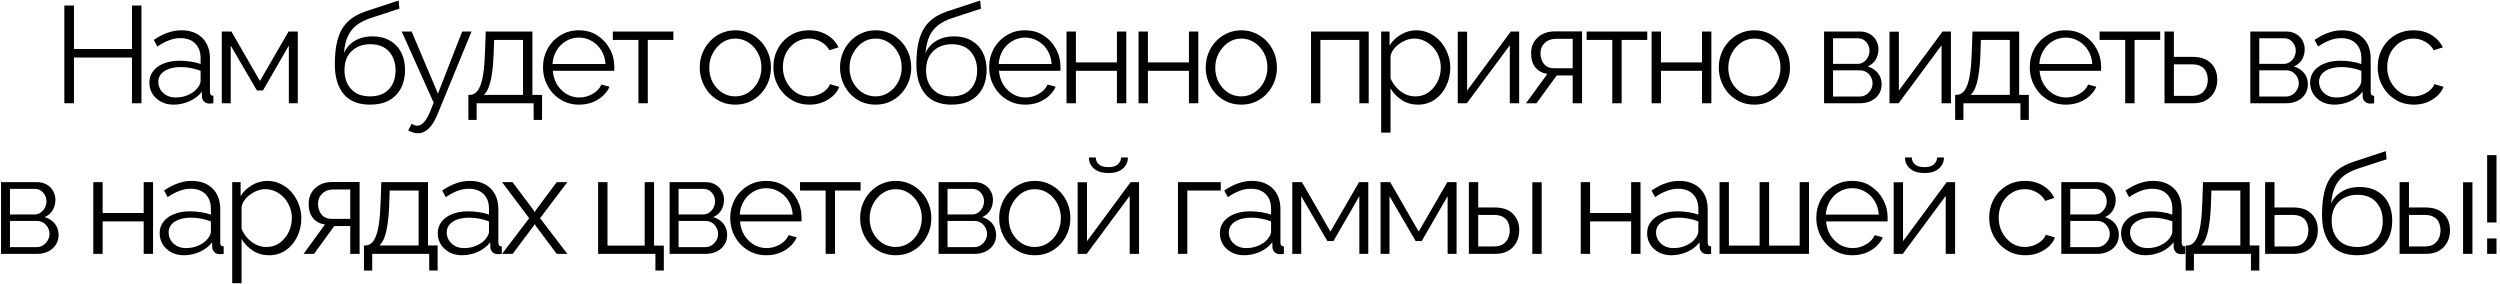 <?xml version="1.0" encoding="UTF-8"?> <svg xmlns="http://www.w3.org/2000/svg" width="581" height="66" viewBox="0 0 581 66" fill="none"> <path d="M32.875 1.28V24H30.667V13.376H17.195V24H14.955V1.28H17.195V11.392H30.667V1.28H32.875ZM34.712 19.2C34.712 18.155 35.01 17.259 35.608 16.512C36.205 15.744 37.026 15.158 38.072 14.752C39.138 14.326 40.365 14.112 41.752 14.112C42.562 14.112 43.405 14.176 44.28 14.304C45.154 14.432 45.933 14.624 46.616 14.88V13.472C46.616 12.064 46.2 10.944 45.368 10.112C44.536 9.28 43.384 8.864 41.912 8.864C41.016 8.864 40.13 9.035 39.256 9.376C38.402 9.696 37.506 10.176 36.568 10.816L35.736 9.28C36.824 8.534 37.89 7.979 38.936 7.616C39.981 7.232 41.048 7.04 42.136 7.04C44.184 7.04 45.805 7.627 47 8.8C48.194 9.974 48.792 11.595 48.792 13.664V21.376C48.792 21.675 48.856 21.899 48.984 22.048C49.112 22.176 49.314 22.251 49.592 22.272V24C49.357 24.022 49.154 24.043 48.984 24.064C48.813 24.086 48.685 24.086 48.6 24.064C48.066 24.043 47.661 23.872 47.384 23.552C47.106 23.232 46.957 22.891 46.936 22.528L46.904 21.312C46.157 22.272 45.186 23.019 43.992 23.552C42.797 24.064 41.581 24.32 40.344 24.32C39.277 24.32 38.306 24.096 37.432 23.648C36.578 23.179 35.906 22.56 35.416 21.792C34.946 21.003 34.712 20.139 34.712 19.2ZM45.88 20.48C46.114 20.182 46.296 19.894 46.424 19.616C46.552 19.339 46.616 19.094 46.616 18.88V16.448C45.89 16.171 45.133 15.958 44.344 15.808C43.576 15.659 42.797 15.584 42.008 15.584C40.45 15.584 39.192 15.894 38.232 16.512C37.272 17.131 36.792 17.974 36.792 19.04C36.792 19.659 36.952 20.246 37.272 20.8C37.592 21.334 38.061 21.782 38.68 22.144C39.298 22.486 40.024 22.656 40.856 22.656C41.901 22.656 42.872 22.454 43.768 22.048C44.685 21.643 45.389 21.12 45.88 20.48ZM51.541 24V7.328H53.781L60.405 18.816L67.061 7.328H69.205V24H67.125V10.592L61.109 21.024H59.701L53.621 10.592V24H51.541ZM85.975 24.32C83.287 24.32 81.249 23.499 79.863 21.856C78.498 20.192 77.815 17.899 77.815 14.976C77.815 12.907 77.986 11.158 78.327 9.728C78.668 8.299 79.169 7.126 79.831 6.208C80.492 5.27 81.303 4.502 82.263 3.904C83.244 3.307 84.364 2.816 85.623 2.432L92.631 0.128L92.823 2.016L86.071 4.224C84.791 4.651 83.724 5.195 82.871 5.856C82.017 6.518 81.346 7.36 80.855 8.384C80.385 9.387 80.076 10.699 79.927 12.32C80.481 11.083 81.335 10.134 82.487 9.472C83.639 8.79 84.972 8.448 86.487 8.448C88.108 8.448 89.484 8.779 90.615 9.44C91.767 10.102 92.641 11.019 93.239 12.192C93.836 13.366 94.135 14.72 94.135 16.256C94.135 17.878 93.815 19.296 93.175 20.512C92.556 21.707 91.639 22.646 90.423 23.328C89.228 23.99 87.746 24.32 85.975 24.32ZM85.975 22.4C87.874 22.4 89.335 21.856 90.359 20.768C91.404 19.659 91.927 18.187 91.927 16.352C91.927 14.56 91.415 13.099 90.391 11.968C89.388 10.838 87.916 10.272 85.975 10.272C84.865 10.272 83.863 10.507 82.967 10.976C82.071 11.446 81.356 12.128 80.823 13.024C80.311 13.92 80.055 15.03 80.055 16.352C80.055 17.504 80.279 18.539 80.727 19.456C81.196 20.374 81.868 21.099 82.743 21.632C83.618 22.144 84.695 22.4 85.975 22.4ZM97.106 30.976C96.743 30.976 96.37 30.912 95.986 30.784C95.623 30.678 95.25 30.518 94.866 30.304L95.666 28.768C95.9 28.896 96.114 29.003 96.306 29.088C96.519 29.174 96.743 29.216 96.978 29.216C97.532 29.216 98.055 28.939 98.546 28.384C99.037 27.83 99.506 27.019 99.954 25.952L100.786 23.872L93.362 7.328H95.666L101.778 21.76L107.41 7.328H109.586L101.65 26.624C101.223 27.627 100.775 28.448 100.306 29.088C99.837 29.728 99.335 30.198 98.802 30.496C98.269 30.816 97.703 30.976 97.106 30.976ZM108.85 27.872V22.048H109.138C109.628 22.048 110.076 21.899 110.482 21.6C110.887 21.302 111.25 20.779 111.57 20.032C111.89 19.286 112.146 18.262 112.338 16.96C112.53 15.638 112.658 13.974 112.722 11.968L112.882 7.328H123.73V22.048H125.97V27.872H124.018V24H110.77V27.872H108.85ZM112.434 22.048H121.554V9.28H114.834L114.738 12.16C114.674 14.144 114.535 15.808 114.322 17.152C114.13 18.475 113.874 19.531 113.554 20.32C113.255 21.088 112.882 21.664 112.434 22.048ZM134.548 24.32C133.353 24.32 132.244 24.096 131.22 23.648C130.196 23.179 129.311 22.55 128.564 21.76C127.817 20.95 127.231 20.022 126.804 18.976C126.399 17.931 126.196 16.811 126.196 15.616C126.196 14.059 126.548 12.63 127.252 11.328C127.977 10.027 128.969 8.992 130.228 8.224C131.487 7.435 132.916 7.04 134.516 7.04C136.159 7.04 137.588 7.435 138.804 8.224C140.041 9.014 141.012 10.059 141.716 11.36C142.42 12.64 142.772 14.048 142.772 15.584C142.772 15.755 142.772 15.926 142.772 16.096C142.772 16.246 142.761 16.363 142.74 16.448H128.468C128.575 17.643 128.905 18.71 129.46 19.648C130.036 20.566 130.772 21.302 131.668 21.856C132.585 22.39 133.577 22.656 134.644 22.656C135.732 22.656 136.756 22.379 137.716 21.824C138.697 21.27 139.38 20.544 139.764 19.648L141.652 20.16C141.311 20.95 140.788 21.664 140.084 22.304C139.38 22.944 138.548 23.446 137.588 23.808C136.649 24.15 135.636 24.32 134.548 24.32ZM128.404 14.88H140.724C140.639 13.664 140.308 12.598 139.732 11.68C139.177 10.763 138.441 10.048 137.524 9.536C136.628 9.003 135.636 8.736 134.548 8.736C133.46 8.736 132.468 9.003 131.572 9.536C130.676 10.048 129.94 10.774 129.364 11.712C128.809 12.63 128.489 13.686 128.404 14.88ZM148.369 24V9.28H142.417V7.328H156.497V9.28H150.545V24H148.369ZM170.88 24.32C169.685 24.32 168.576 24.096 167.552 23.648C166.549 23.179 165.674 22.55 164.928 21.76C164.202 20.95 163.637 20.032 163.232 19.008C162.826 17.963 162.624 16.864 162.624 15.712C162.624 14.518 162.826 13.408 163.232 12.384C163.637 11.339 164.213 10.422 164.96 9.632C165.706 8.822 166.581 8.192 167.584 7.744C168.608 7.275 169.717 7.04 170.912 7.04C172.106 7.04 173.205 7.275 174.208 7.744C175.21 8.192 176.085 8.822 176.832 9.632C177.578 10.422 178.154 11.339 178.56 12.384C178.965 13.408 179.168 14.518 179.168 15.712C179.168 16.864 178.965 17.963 178.56 19.008C178.154 20.032 177.578 20.95 176.832 21.76C176.106 22.55 175.232 23.179 174.208 23.648C173.205 24.096 172.096 24.32 170.88 24.32ZM164.832 15.744C164.832 16.982 165.098 18.112 165.632 19.136C166.186 20.139 166.922 20.939 167.84 21.536C168.757 22.112 169.77 22.4 170.88 22.4C171.989 22.4 173.002 22.102 173.92 21.504C174.837 20.907 175.573 20.096 176.128 19.072C176.682 18.027 176.96 16.896 176.96 15.68C176.96 14.443 176.682 13.312 176.128 12.288C175.573 11.264 174.837 10.454 173.92 9.856C173.002 9.259 171.989 8.96 170.88 8.96C169.77 8.96 168.757 9.27 167.84 9.888C166.944 10.507 166.218 11.328 165.664 12.352C165.109 13.355 164.832 14.486 164.832 15.744ZM188.119 24.32C186.903 24.32 185.783 24.096 184.759 23.648C183.756 23.179 182.871 22.539 182.103 21.728C181.356 20.918 180.77 19.99 180.343 18.944C179.938 17.899 179.735 16.79 179.735 15.616C179.735 14.038 180.087 12.598 180.791 11.296C181.495 9.995 182.476 8.96 183.735 8.192C184.994 7.424 186.444 7.04 188.087 7.04C189.644 7.04 191.02 7.403 192.215 8.128C193.41 8.832 194.295 9.792 194.871 11.008L192.759 11.68C192.29 10.827 191.628 10.166 190.775 9.696C189.943 9.206 189.015 8.96 187.991 8.96C186.882 8.96 185.868 9.248 184.951 9.824C184.034 10.4 183.298 11.19 182.743 12.192C182.21 13.195 181.943 14.336 181.943 15.616C181.943 16.875 182.22 18.016 182.775 19.04C183.33 20.064 184.066 20.886 184.983 21.504C185.9 22.102 186.914 22.4 188.023 22.4C188.748 22.4 189.442 22.272 190.103 22.016C190.786 21.76 191.372 21.419 191.863 20.992C192.375 20.544 192.716 20.064 192.887 19.552L195.031 20.192C194.732 20.982 194.231 21.696 193.527 22.336C192.844 22.955 192.034 23.446 191.095 23.808C190.178 24.15 189.186 24.32 188.119 24.32ZM203.477 24.32C202.282 24.32 201.173 24.096 200.149 23.648C199.146 23.179 198.272 22.55 197.525 21.76C196.8 20.95 196.234 20.032 195.829 19.008C195.424 17.963 195.221 16.864 195.221 15.712C195.221 14.518 195.424 13.408 195.829 12.384C196.234 11.339 196.81 10.422 197.557 9.632C198.304 8.822 199.178 8.192 200.181 7.744C201.205 7.275 202.314 7.04 203.509 7.04C204.704 7.04 205.802 7.275 206.805 7.744C207.808 8.192 208.682 8.822 209.429 9.632C210.176 10.422 210.752 11.339 211.157 12.384C211.562 13.408 211.765 14.518 211.765 15.712C211.765 16.864 211.562 17.963 211.157 19.008C210.752 20.032 210.176 20.95 209.429 21.76C208.704 22.55 207.829 23.179 206.805 23.648C205.802 24.096 204.693 24.32 203.477 24.32ZM197.429 15.744C197.429 16.982 197.696 18.112 198.229 19.136C198.784 20.139 199.52 20.939 200.437 21.536C201.354 22.112 202.368 22.4 203.477 22.4C204.586 22.4 205.6 22.102 206.517 21.504C207.434 20.907 208.17 20.096 208.725 19.072C209.28 18.027 209.557 16.896 209.557 15.68C209.557 14.443 209.28 13.312 208.725 12.288C208.17 11.264 207.434 10.454 206.517 9.856C205.6 9.259 204.586 8.96 203.477 8.96C202.368 8.96 201.354 9.27 200.437 9.888C199.541 10.507 198.816 11.328 198.261 12.352C197.706 13.355 197.429 14.486 197.429 15.744ZM221.132 24.32C218.444 24.32 216.407 23.499 215.02 21.856C213.655 20.192 212.972 17.899 212.972 14.976C212.972 12.907 213.143 11.158 213.484 9.728C213.826 8.299 214.327 7.126 214.988 6.208C215.65 5.27 216.46 4.502 217.42 3.904C218.402 3.307 219.522 2.816 220.78 2.432L227.788 0.128L227.98 2.016L221.228 4.224C219.948 4.651 218.882 5.195 218.028 5.856C217.175 6.518 216.503 7.36 216.012 8.384C215.543 9.387 215.234 10.699 215.084 12.32C215.639 11.083 216.492 10.134 217.644 9.472C218.796 8.79 220.13 8.448 221.644 8.448C223.266 8.448 224.642 8.779 225.772 9.44C226.924 10.102 227.799 11.019 228.396 12.192C228.994 13.366 229.292 14.72 229.292 16.256C229.292 17.878 228.972 19.296 228.332 20.512C227.714 21.707 226.796 22.646 225.58 23.328C224.386 23.99 222.903 24.32 221.132 24.32ZM221.132 22.4C223.031 22.4 224.492 21.856 225.516 20.768C226.562 19.659 227.084 18.187 227.084 16.352C227.084 14.56 226.572 13.099 225.548 11.968C224.546 10.838 223.074 10.272 221.132 10.272C220.023 10.272 219.02 10.507 218.124 10.976C217.228 11.446 216.514 12.128 215.98 13.024C215.468 13.92 215.212 15.03 215.212 16.352C215.212 17.504 215.436 18.539 215.884 19.456C216.354 20.374 217.026 21.099 217.9 21.632C218.775 22.144 219.852 22.4 221.132 22.4ZM238.233 24.32C237.038 24.32 235.929 24.096 234.905 23.648C233.881 23.179 232.996 22.55 232.249 21.76C231.502 20.95 230.916 20.022 230.489 18.976C230.084 17.931 229.881 16.811 229.881 15.616C229.881 14.059 230.233 12.63 230.937 11.328C231.662 10.027 232.654 8.992 233.913 8.224C235.172 7.435 236.601 7.04 238.201 7.04C239.844 7.04 241.273 7.435 242.489 8.224C243.726 9.014 244.697 10.059 245.401 11.36C246.105 12.64 246.457 14.048 246.457 15.584C246.457 15.755 246.457 15.926 246.457 16.096C246.457 16.246 246.446 16.363 246.425 16.448H232.153C232.26 17.643 232.59 18.71 233.145 19.648C233.721 20.566 234.457 21.302 235.353 21.856C236.27 22.39 237.262 22.656 238.329 22.656C239.417 22.656 240.441 22.379 241.401 21.824C242.382 21.27 243.065 20.544 243.449 19.648L245.337 20.16C244.996 20.95 244.473 21.664 243.769 22.304C243.065 22.944 242.233 23.446 241.273 23.808C240.334 24.15 239.321 24.32 238.233 24.32ZM232.089 14.88H244.409C244.324 13.664 243.993 12.598 243.417 11.68C242.862 10.763 242.126 10.048 241.209 9.536C240.313 9.003 239.321 8.736 238.233 8.736C237.145 8.736 236.153 9.003 235.257 9.536C234.361 10.048 233.625 10.774 233.049 11.712C232.494 12.63 232.174 13.686 232.089 14.88ZM247.862 24V7.328H250.038V14.496H259.574V7.328H261.75V24H259.574V16.448H250.038V24H247.862ZM264.599 24V7.328H266.775V14.496H276.311V7.328H278.487V24H276.311V16.448H266.775V24H264.599ZM288.471 24.32C287.276 24.32 286.167 24.096 285.143 23.648C284.14 23.179 283.266 22.55 282.519 21.76C281.794 20.95 281.228 20.032 280.823 19.008C280.418 17.963 280.215 16.864 280.215 15.712C280.215 14.518 280.418 13.408 280.823 12.384C281.228 11.339 281.804 10.422 282.551 9.632C283.298 8.822 284.172 8.192 285.175 7.744C286.199 7.275 287.308 7.04 288.503 7.04C289.698 7.04 290.796 7.275 291.799 7.744C292.802 8.192 293.676 8.822 294.423 9.632C295.17 10.422 295.746 11.339 296.151 12.384C296.556 13.408 296.759 14.518 296.759 15.712C296.759 16.864 296.556 17.963 296.151 19.008C295.746 20.032 295.17 20.95 294.423 21.76C293.698 22.55 292.823 23.179 291.799 23.648C290.796 24.096 289.687 24.32 288.471 24.32ZM282.423 15.744C282.423 16.982 282.69 18.112 283.223 19.136C283.778 20.139 284.514 20.939 285.431 21.536C286.348 22.112 287.362 22.4 288.471 22.4C289.58 22.4 290.594 22.102 291.511 21.504C292.428 20.907 293.164 20.096 293.719 19.072C294.274 18.027 294.551 16.896 294.551 15.68C294.551 14.443 294.274 13.312 293.719 12.288C293.164 11.264 292.428 10.454 291.511 9.856C290.594 9.259 289.58 8.96 288.471 8.96C287.362 8.96 286.348 9.27 285.431 9.888C284.535 10.507 283.81 11.328 283.255 12.352C282.7 13.355 282.423 14.486 282.423 15.744ZM304.682 24V7.328H318.09V24H315.914V9.28H306.858V24H304.682ZM329.494 24.32C328.107 24.32 326.859 23.958 325.75 23.232C324.662 22.507 323.798 21.611 323.158 20.544V30.816H320.982V7.328H322.934V10.56C323.595 9.515 324.481 8.672 325.59 8.032C326.699 7.371 327.883 7.04 329.142 7.04C330.294 7.04 331.35 7.286 332.31 7.776C333.27 8.246 334.102 8.886 334.806 9.696C335.51 10.507 336.054 11.435 336.438 12.48C336.843 13.504 337.046 14.571 337.046 15.68C337.046 17.238 336.726 18.678 336.086 20C335.467 21.302 334.593 22.347 333.462 23.136C332.331 23.926 331.009 24.32 329.494 24.32ZM328.886 22.4C329.803 22.4 330.625 22.219 331.35 21.856C332.075 21.472 332.694 20.96 333.206 20.32C333.739 19.68 334.145 18.966 334.422 18.176C334.699 17.366 334.838 16.534 334.838 15.68C334.838 14.784 334.678 13.931 334.358 13.12C334.059 12.31 333.622 11.595 333.046 10.976C332.47 10.358 331.809 9.867 331.062 9.504C330.315 9.142 329.505 8.96 328.63 8.96C328.075 8.96 327.499 9.067 326.902 9.28C326.305 9.494 325.729 9.803 325.174 10.208C324.641 10.592 324.193 11.03 323.83 11.52C323.467 12.011 323.243 12.534 323.158 13.088V18.208C323.499 18.998 323.958 19.712 324.534 20.352C325.11 20.971 325.771 21.472 326.518 21.856C327.286 22.219 328.075 22.4 328.886 22.4ZM338.78 24V7.36H340.956V21.056L351.1 7.328H353.052V24H350.876V10.528L340.892 24H338.78ZM354.644 24L359.604 17.184C358.473 17.014 357.556 16.523 356.852 15.712C356.169 14.88 355.828 13.75 355.828 12.32C355.828 11.36 356.052 10.507 356.5 9.76C356.948 9.014 357.577 8.416 358.388 7.968C359.22 7.52 360.191 7.296 361.3 7.296H367.668V24H365.492V17.536H361.78L357.076 24H354.644ZM361.268 15.872H365.492V9.024H361.652C360.543 9.024 359.657 9.344 358.996 9.984C358.335 10.603 358.004 11.392 358.004 12.352C358.004 13.334 358.271 14.166 358.804 14.848C359.359 15.531 360.18 15.872 361.268 15.872ZM374.694 24V9.28H368.742V7.328H382.822V9.28H376.87V24H374.694ZM383.832 24V7.328H386.008V14.496H395.544V7.328H397.72V24H395.544V16.448H386.008V24H383.832ZM407.705 24.32C406.51 24.32 405.401 24.096 404.377 23.648C403.374 23.179 402.499 22.55 401.753 21.76C401.027 20.95 400.462 20.032 400.057 19.008C399.651 17.963 399.449 16.864 399.449 15.712C399.449 14.518 399.651 13.408 400.057 12.384C400.462 11.339 401.038 10.422 401.785 9.632C402.531 8.822 403.406 8.192 404.409 7.744C405.433 7.275 406.542 7.04 407.737 7.04C408.931 7.04 410.03 7.275 411.033 7.744C412.035 8.192 412.91 8.822 413.657 9.632C414.403 10.422 414.979 11.339 415.385 12.384C415.79 13.408 415.993 14.518 415.993 15.712C415.993 16.864 415.79 17.963 415.385 19.008C414.979 20.032 414.403 20.95 413.657 21.76C412.931 22.55 412.057 23.179 411.033 23.648C410.03 24.096 408.921 24.32 407.705 24.32ZM401.657 15.744C401.657 16.982 401.923 18.112 402.457 19.136C403.011 20.139 403.747 20.939 404.665 21.536C405.582 22.112 406.595 22.4 407.705 22.4C408.814 22.4 409.827 22.102 410.745 21.504C411.662 20.907 412.398 20.096 412.953 19.072C413.507 18.027 413.785 16.896 413.785 15.68C413.785 14.443 413.507 13.312 412.953 12.288C412.398 11.264 411.662 10.454 410.745 9.856C409.827 9.259 408.814 8.96 407.705 8.96C406.595 8.96 405.582 9.27 404.665 9.888C403.769 10.507 403.043 11.328 402.489 12.352C401.934 13.355 401.657 14.486 401.657 15.744ZM423.916 24V7.328H432.236C433.175 7.328 433.964 7.531 434.604 7.936C435.244 8.32 435.724 8.822 436.044 9.44C436.385 10.059 436.556 10.72 436.556 11.424C436.556 12.32 436.343 13.131 435.916 13.856C435.489 14.56 434.871 15.094 434.06 15.456C435.02 15.734 435.799 16.235 436.396 16.96C436.993 17.686 437.292 18.56 437.292 19.584C437.292 20.48 437.068 21.259 436.62 21.92C436.193 22.582 435.596 23.094 434.828 23.456C434.081 23.819 433.217 24 432.236 24H423.916ZM425.996 22.432H432.172C432.727 22.432 433.228 22.294 433.676 22.016C434.145 21.718 434.508 21.334 434.764 20.864C435.041 20.395 435.18 19.904 435.18 19.392C435.18 18.838 435.052 18.336 434.796 17.888C434.54 17.419 434.199 17.046 433.772 16.768C433.345 16.491 432.855 16.352 432.3 16.352H425.996V22.432ZM425.996 14.848H431.66C432.215 14.848 432.705 14.699 433.132 14.4C433.559 14.102 433.889 13.718 434.124 13.248C434.359 12.779 434.476 12.288 434.476 11.776C434.476 11.008 434.22 10.336 433.708 9.76C433.217 9.184 432.577 8.896 431.788 8.896H425.996V14.848ZM439.121 24V7.36H441.297V21.056L451.441 7.328H453.393V24H451.217V10.528L441.233 24H439.121ZM454.377 27.872V22.048H454.665C455.156 22.048 455.604 21.899 456.009 21.6C456.414 21.302 456.777 20.779 457.097 20.032C457.417 19.286 457.673 18.262 457.865 16.96C458.057 15.638 458.185 13.974 458.249 11.968L458.409 7.328H469.257V22.048H471.497V27.872H469.545V24H456.297V27.872H454.377ZM457.961 22.048H467.081V9.28H460.361L460.265 12.16C460.201 14.144 460.062 15.808 459.849 17.152C459.657 18.475 459.401 19.531 459.081 20.32C458.782 21.088 458.409 21.664 457.961 22.048ZM480.076 24.32C478.881 24.32 477.772 24.096 476.748 23.648C475.724 23.179 474.838 22.55 474.092 21.76C473.345 20.95 472.758 20.022 472.332 18.976C471.926 17.931 471.724 16.811 471.724 15.616C471.724 14.059 472.076 12.63 472.78 11.328C473.505 10.027 474.497 8.992 475.756 8.224C477.014 7.435 478.444 7.04 480.044 7.04C481.686 7.04 483.116 7.435 484.332 8.224C485.569 9.014 486.54 10.059 487.244 11.36C487.948 12.64 488.3 14.048 488.3 15.584C488.3 15.755 488.3 15.926 488.3 16.096C488.3 16.246 488.289 16.363 488.268 16.448H473.996C474.102 17.643 474.433 18.71 474.988 19.648C475.564 20.566 476.3 21.302 477.196 21.856C478.113 22.39 479.105 22.656 480.172 22.656C481.26 22.656 482.284 22.379 483.244 21.824C484.225 21.27 484.908 20.544 485.292 19.648L487.18 20.16C486.838 20.95 486.316 21.664 485.612 22.304C484.908 22.944 484.076 23.446 483.116 23.808C482.177 24.15 481.164 24.32 480.076 24.32ZM473.932 14.88H486.252C486.166 13.664 485.836 12.598 485.26 11.68C484.705 10.763 483.969 10.048 483.052 9.536C482.156 9.003 481.164 8.736 480.076 8.736C478.988 8.736 477.996 9.003 477.1 9.536C476.204 10.048 475.468 10.774 474.892 11.712C474.337 12.63 474.017 13.686 473.932 14.88ZM493.897 24V9.28H487.945V7.328H502.025V9.28H496.073V24H493.897ZM503.035 24V7.328H505.211V13.216H509.531C511.43 13.216 512.859 13.707 513.819 14.688C514.8 15.648 515.291 16.918 515.291 18.496C515.291 19.52 515.078 20.448 514.651 21.28C514.224 22.112 513.595 22.774 512.763 23.264C511.952 23.755 510.928 24 509.691 24H503.035ZM505.211 22.272H509.403C510.278 22.272 510.982 22.102 511.515 21.76C512.048 21.398 512.443 20.939 512.699 20.384C512.955 19.808 513.083 19.19 513.083 18.528C513.083 17.888 512.966 17.302 512.731 16.768C512.518 16.214 512.134 15.776 511.579 15.456C511.046 15.115 510.299 14.944 509.339 14.944H505.211V22.272ZM522.976 24V7.328H531.296C532.235 7.328 533.024 7.531 533.664 7.936C534.304 8.32 534.784 8.822 535.104 9.44C535.445 10.059 535.616 10.72 535.616 11.424C535.616 12.32 535.403 13.131 534.976 13.856C534.549 14.56 533.931 15.094 533.12 15.456C534.08 15.734 534.859 16.235 535.456 16.96C536.053 17.686 536.352 18.56 536.352 19.584C536.352 20.48 536.128 21.259 535.68 21.92C535.253 22.582 534.656 23.094 533.888 23.456C533.141 23.819 532.277 24 531.296 24H522.976ZM525.056 22.432H531.232C531.787 22.432 532.288 22.294 532.736 22.016C533.205 21.718 533.568 21.334 533.824 20.864C534.101 20.395 534.24 19.904 534.24 19.392C534.24 18.838 534.112 18.336 533.856 17.888C533.6 17.419 533.259 17.046 532.832 16.768C532.405 16.491 531.915 16.352 531.36 16.352H525.056V22.432ZM525.056 14.848H530.72C531.275 14.848 531.765 14.699 532.192 14.4C532.619 14.102 532.949 13.718 533.184 13.248C533.419 12.779 533.536 12.288 533.536 11.776C533.536 11.008 533.28 10.336 532.768 9.76C532.277 9.184 531.637 8.896 530.848 8.896H525.056V14.848ZM536.869 19.2C536.869 18.155 537.168 17.259 537.765 16.512C538.362 15.744 539.184 15.158 540.229 14.752C541.296 14.326 542.522 14.112 543.909 14.112C544.72 14.112 545.562 14.176 546.437 14.304C547.312 14.432 548.09 14.624 548.773 14.88V13.472C548.773 12.064 548.357 10.944 547.525 10.112C546.693 9.28 545.541 8.864 544.069 8.864C543.173 8.864 542.288 9.035 541.413 9.376C540.56 9.696 539.664 10.176 538.725 10.816L537.893 9.28C538.981 8.534 540.048 7.979 541.093 7.616C542.138 7.232 543.205 7.04 544.293 7.04C546.341 7.04 547.962 7.627 549.157 8.8C550.352 9.974 550.949 11.595 550.949 13.664V21.376C550.949 21.675 551.013 21.899 551.141 22.048C551.269 22.176 551.472 22.251 551.749 22.272V24C551.514 24.022 551.312 24.043 551.141 24.064C550.97 24.086 550.842 24.086 550.757 24.064C550.224 24.043 549.818 23.872 549.541 23.552C549.264 23.232 549.114 22.891 549.093 22.528L549.061 21.312C548.314 22.272 547.344 23.019 546.149 23.552C544.954 24.064 543.738 24.32 542.501 24.32C541.434 24.32 540.464 24.096 539.589 23.648C538.736 23.179 538.064 22.56 537.573 21.792C537.104 21.003 536.869 20.139 536.869 19.2ZM548.037 20.48C548.272 20.182 548.453 19.894 548.581 19.616C548.709 19.339 548.773 19.094 548.773 18.88V16.448C548.048 16.171 547.29 15.958 546.501 15.808C545.733 15.659 544.954 15.584 544.165 15.584C542.608 15.584 541.349 15.894 540.389 16.512C539.429 17.131 538.949 17.974 538.949 19.04C538.949 19.659 539.109 20.246 539.429 20.8C539.749 21.334 540.218 21.782 540.837 22.144C541.456 22.486 542.181 22.656 543.013 22.656C544.058 22.656 545.029 22.454 545.925 22.048C546.842 21.643 547.546 21.12 548.037 20.48ZM560.963 24.32C559.747 24.32 558.627 24.096 557.603 23.648C556.6 23.179 555.715 22.539 554.947 21.728C554.2 20.918 553.613 19.99 553.187 18.944C552.781 17.899 552.579 16.79 552.579 15.616C552.579 14.038 552.931 12.598 553.635 11.296C554.339 9.995 555.32 8.96 556.579 8.192C557.837 7.424 559.288 7.04 560.931 7.04C562.488 7.04 563.864 7.403 565.059 8.128C566.253 8.832 567.139 9.792 567.715 11.008L565.603 11.68C565.133 10.827 564.472 10.166 563.619 9.696C562.787 9.206 561.859 8.96 560.835 8.96C559.725 8.96 558.712 9.248 557.795 9.824C556.877 10.4 556.141 11.19 555.587 12.192C555.053 13.195 554.787 14.336 554.787 15.616C554.787 16.875 555.064 18.016 555.619 19.04C556.173 20.064 556.909 20.886 557.827 21.504C558.744 22.102 559.757 22.4 560.867 22.4C561.592 22.4 562.285 22.272 562.947 22.016C563.629 21.76 564.216 21.419 564.707 20.992C565.219 20.544 565.56 20.064 565.731 19.552L567.875 20.192C567.576 20.982 567.075 21.696 566.371 22.336C565.688 22.955 564.877 23.446 563.939 23.808C563.021 24.15 562.029 24.32 560.963 24.32ZM0.239 59V42.328H8.559C9.497 42.328 10.287 42.531 10.927 42.936C11.567 43.32 12.047 43.822 12.367 44.44C12.708 45.059 12.879 45.72 12.879 46.424C12.879 47.32 12.665 48.131 12.239 48.856C11.812 49.56 11.193 50.094 10.383 50.456C11.343 50.734 12.121 51.235 12.719 51.96C13.316 52.686 13.615 53.56 13.615 54.584C13.615 55.48 13.391 56.259 12.943 56.92C12.516 57.582 11.919 58.094 11.151 58.456C10.404 58.819 9.54 59 8.559 59H0.239ZM2.319 57.432H8.495C9.049 57.432 9.551 57.294 9.999 57.016C10.468 56.718 10.831 56.334 11.087 55.864C11.364 55.395 11.503 54.904 11.503 54.392C11.503 53.838 11.375 53.336 11.119 52.888C10.863 52.419 10.521 52.046 10.095 51.768C9.668 51.491 9.177 51.352 8.623 51.352H2.319V57.432ZM2.319 49.848H7.983C8.537 49.848 9.028 49.699 9.455 49.4C9.881 49.102 10.212 48.718 10.447 48.248C10.681 47.779 10.799 47.288 10.799 46.776C10.799 46.008 10.543 45.336 10.031 44.76C9.54 44.184 8.9 43.896 8.111 43.896H2.319V49.848ZM21.68 59V42.328H23.856V49.496H33.392V42.328H35.568V59H33.392V51.448H23.856V59H21.68ZM37.104 54.2C37.104 53.155 37.403 52.259 38 51.512C38.597 50.744 39.419 50.158 40.464 49.752C41.531 49.326 42.758 49.112 44.144 49.112C44.955 49.112 45.797 49.176 46.672 49.304C47.547 49.432 48.325 49.624 49.008 49.88V48.472C49.008 47.064 48.592 45.944 47.76 45.112C46.928 44.28 45.776 43.864 44.304 43.864C43.408 43.864 42.523 44.035 41.648 44.376C40.795 44.696 39.899 45.176 38.96 45.816L38.128 44.28C39.216 43.534 40.283 42.979 41.328 42.616C42.373 42.232 43.44 42.04 44.528 42.04C46.576 42.04 48.197 42.627 49.392 43.8C50.587 44.974 51.184 46.595 51.184 48.664V56.376C51.184 56.675 51.248 56.899 51.376 57.048C51.504 57.176 51.707 57.251 51.984 57.272V59C51.749 59.022 51.547 59.043 51.376 59.064C51.206 59.086 51.078 59.086 50.992 59.064C50.459 59.043 50.053 58.872 49.776 58.552C49.499 58.232 49.349 57.891 49.328 57.528L49.296 56.312C48.55 57.272 47.579 58.019 46.384 58.552C45.19 59.064 43.974 59.32 42.736 59.32C41.669 59.32 40.699 59.096 39.824 58.648C38.971 58.179 38.299 57.56 37.808 56.792C37.339 56.003 37.104 55.139 37.104 54.2ZM48.272 55.48C48.507 55.182 48.688 54.894 48.816 54.616C48.944 54.339 49.008 54.094 49.008 53.88V51.448C48.283 51.171 47.526 50.958 46.736 50.808C45.968 50.659 45.19 50.584 44.4 50.584C42.843 50.584 41.584 50.894 40.624 51.512C39.664 52.131 39.184 52.974 39.184 54.04C39.184 54.659 39.344 55.246 39.664 55.8C39.984 56.334 40.453 56.782 41.072 57.144C41.691 57.486 42.416 57.656 43.248 57.656C44.294 57.656 45.264 57.454 46.16 57.048C47.078 56.643 47.782 56.12 48.272 55.48ZM62.478 59.32C61.091 59.32 59.843 58.958 58.734 58.232C57.646 57.507 56.782 56.611 56.142 55.544V65.816H53.966V42.328H55.918V45.56C56.579 44.515 57.464 43.672 58.574 43.032C59.683 42.371 60.867 42.04 62.126 42.04C63.278 42.04 64.334 42.286 65.294 42.776C66.254 43.246 67.086 43.886 67.79 44.696C68.494 45.507 69.038 46.435 69.422 47.48C69.827 48.504 70.03 49.571 70.03 50.68C70.03 52.238 69.71 53.678 69.07 55C68.451 56.302 67.576 57.347 66.446 58.136C65.315 58.926 63.992 59.32 62.478 59.32ZM61.87 57.4C62.787 57.4 63.608 57.219 64.334 56.856C65.059 56.472 65.678 55.96 66.19 55.32C66.723 54.68 67.128 53.966 67.406 53.176C67.683 52.366 67.822 51.534 67.822 50.68C67.822 49.784 67.662 48.931 67.342 48.12C67.043 47.31 66.606 46.595 66.03 45.976C65.454 45.358 64.792 44.867 64.046 44.504C63.299 44.142 62.488 43.96 61.614 43.96C61.059 43.96 60.483 44.067 59.886 44.28C59.288 44.494 58.712 44.803 58.158 45.208C57.624 45.592 57.176 46.03 56.814 46.52C56.451 47.011 56.227 47.534 56.142 48.088V53.208C56.483 53.998 56.942 54.712 57.518 55.352C58.094 55.971 58.755 56.472 59.502 56.856C60.27 57.219 61.059 57.4 61.87 57.4ZM70.548 59L75.508 52.184C74.377 52.014 73.46 51.523 72.756 50.712C72.073 49.88 71.732 48.75 71.732 47.32C71.732 46.36 71.956 45.507 72.404 44.76C72.852 44.014 73.481 43.416 74.292 42.968C75.124 42.52 76.094 42.296 77.204 42.296H83.572V59H81.396V52.536H77.684L72.98 59H70.548ZM77.172 50.872H81.396V44.024H77.556C76.446 44.024 75.561 44.344 74.9 44.984C74.238 45.603 73.908 46.392 73.908 47.352C73.908 48.334 74.174 49.166 74.708 49.848C75.262 50.531 76.084 50.872 77.172 50.872ZM84.582 62.872V57.048H84.87C85.361 57.048 85.809 56.899 86.214 56.6C86.62 56.302 86.982 55.779 87.302 55.032C87.622 54.286 87.878 53.262 88.07 51.96C88.262 50.638 88.39 48.974 88.454 46.968L88.614 42.328H99.462V57.048H101.702V62.872H99.75V59H86.502V62.872H84.582ZM88.166 57.048H97.286V44.28H90.566L90.47 47.16C90.406 49.144 90.267 50.808 90.054 52.152C89.862 53.475 89.606 54.531 89.286 55.32C88.987 56.088 88.614 56.664 88.166 57.048ZM101.737 54.2C101.737 53.155 102.035 52.259 102.633 51.512C103.23 50.744 104.051 50.158 105.097 49.752C106.163 49.326 107.39 49.112 108.777 49.112C109.587 49.112 110.43 49.176 111.305 49.304C112.179 49.432 112.958 49.624 113.641 49.88V48.472C113.641 47.064 113.225 45.944 112.393 45.112C111.561 44.28 110.409 43.864 108.937 43.864C108.041 43.864 107.155 44.035 106.281 44.376C105.427 44.696 104.531 45.176 103.593 45.816L102.761 44.28C103.849 43.534 104.915 42.979 105.961 42.616C107.006 42.232 108.073 42.04 109.161 42.04C111.209 42.04 112.83 42.627 114.025 43.8C115.219 44.974 115.817 46.595 115.817 48.664V56.376C115.817 56.675 115.881 56.899 116.009 57.048C116.137 57.176 116.339 57.251 116.617 57.272V59C116.382 59.022 116.179 59.043 116.009 59.064C115.838 59.086 115.71 59.086 115.625 59.064C115.091 59.043 114.686 58.872 114.409 58.552C114.131 58.232 113.982 57.891 113.961 57.528L113.929 56.312C113.182 57.272 112.211 58.019 111.017 58.552C109.822 59.064 108.606 59.32 107.369 59.32C106.302 59.32 105.331 59.096 104.457 58.648C103.603 58.179 102.931 57.56 102.441 56.792C101.971 56.003 101.737 55.139 101.737 54.2ZM112.905 55.48C113.139 55.182 113.321 54.894 113.449 54.616C113.577 54.339 113.641 54.094 113.641 53.88V51.448C112.915 51.171 112.158 50.958 111.369 50.808C110.601 50.659 109.822 50.584 109.033 50.584C107.475 50.584 106.217 50.894 105.257 51.512C104.297 52.131 103.817 52.974 103.817 54.04C103.817 54.659 103.977 55.246 104.297 55.8C104.617 56.334 105.086 56.782 105.705 57.144C106.323 57.486 107.049 57.656 107.881 57.656C108.926 57.656 109.897 57.454 110.793 57.048C111.71 56.643 112.414 56.12 112.905 55.48ZM119.11 42.328L124.006 48.856L124.262 49.336L124.518 48.856L129.382 42.328H131.846L125.51 50.712L131.846 59H129.382L124.518 52.504L124.262 52.056L124.006 52.504L119.142 59H116.678L122.982 50.712L116.678 42.328H119.11ZM152.319 62.872V59H139.007V42.328H141.183V57.08H149.823V42.328H151.999V57.08H154.271V62.872H152.319ZM155.619 59V42.328H163.939C164.877 42.328 165.667 42.531 166.307 42.936C166.947 43.32 167.427 43.822 167.747 44.44C168.088 45.059 168.259 45.72 168.259 46.424C168.259 47.32 168.045 48.131 167.619 48.856C167.192 49.56 166.573 50.094 165.763 50.456C166.723 50.734 167.501 51.235 168.099 51.96C168.696 52.686 168.995 53.56 168.995 54.584C168.995 55.48 168.771 56.259 168.323 56.92C167.896 57.582 167.299 58.094 166.531 58.456C165.784 58.819 164.92 59 163.939 59H155.619ZM157.699 57.432H163.875C164.429 57.432 164.931 57.294 165.379 57.016C165.848 56.718 166.211 56.334 166.467 55.864C166.744 55.395 166.883 54.904 166.883 54.392C166.883 53.838 166.755 53.336 166.499 52.888C166.243 52.419 165.901 52.046 165.475 51.768C165.048 51.491 164.557 51.352 164.003 51.352H157.699V57.432ZM157.699 49.848H163.363C163.917 49.848 164.408 49.699 164.835 49.4C165.261 49.102 165.592 48.718 165.827 48.248C166.061 47.779 166.179 47.288 166.179 46.776C166.179 46.008 165.923 45.336 165.411 44.76C164.92 44.184 164.28 43.896 163.491 43.896H157.699V49.848ZM178.056 59.32C176.861 59.32 175.752 59.096 174.728 58.648C173.704 58.179 172.818 57.55 172.072 56.76C171.325 55.95 170.738 55.022 170.312 53.976C169.906 52.931 169.704 51.811 169.704 50.616C169.704 49.059 170.056 47.63 170.76 46.328C171.485 45.027 172.477 43.992 173.736 43.224C174.994 42.435 176.424 42.04 178.024 42.04C179.666 42.04 181.096 42.435 182.312 43.224C183.549 44.014 184.52 45.059 185.224 46.36C185.928 47.64 186.28 49.048 186.28 50.584C186.28 50.755 186.28 50.926 186.28 51.096C186.28 51.246 186.269 51.363 186.248 51.448H171.976C172.082 52.643 172.413 53.71 172.968 54.648C173.544 55.566 174.28 56.302 175.176 56.856C176.093 57.39 177.085 57.656 178.152 57.656C179.24 57.656 180.264 57.379 181.224 56.824C182.205 56.27 182.888 55.544 183.272 54.648L185.16 55.16C184.818 55.95 184.296 56.664 183.592 57.304C182.888 57.944 182.056 58.446 181.096 58.808C180.157 59.15 179.144 59.32 178.056 59.32ZM171.912 49.88H184.232C184.146 48.664 183.816 47.598 183.24 46.68C182.685 45.763 181.949 45.048 181.032 44.536C180.136 44.003 179.144 43.736 178.056 43.736C176.968 43.736 175.976 44.003 175.08 44.536C174.184 45.048 173.448 45.774 172.872 46.712C172.317 47.63 171.997 48.686 171.912 49.88ZM191.877 59V44.28H185.925V42.328H200.005V44.28H194.053V59H191.877ZM208.151 59.32C206.956 59.32 205.847 59.096 204.823 58.648C203.82 58.179 202.946 57.55 202.199 56.76C201.474 55.95 200.908 55.032 200.503 54.008C200.098 52.963 199.895 51.864 199.895 50.712C199.895 49.518 200.098 48.408 200.503 47.384C200.908 46.339 201.484 45.422 202.231 44.632C202.978 43.822 203.852 43.192 204.855 42.744C205.879 42.275 206.988 42.04 208.183 42.04C209.378 42.04 210.476 42.275 211.479 42.744C212.482 43.192 213.356 43.822 214.103 44.632C214.85 45.422 215.426 46.339 215.831 47.384C216.236 48.408 216.439 49.518 216.439 50.712C216.439 51.864 216.236 52.963 215.831 54.008C215.426 55.032 214.85 55.95 214.103 56.76C213.378 57.55 212.503 58.179 211.479 58.648C210.476 59.096 209.367 59.32 208.151 59.32ZM202.103 50.744C202.103 51.982 202.37 53.112 202.903 54.136C203.458 55.139 204.194 55.939 205.111 56.536C206.028 57.112 207.042 57.4 208.151 57.4C209.26 57.4 210.274 57.102 211.191 56.504C212.108 55.907 212.844 55.096 213.399 54.072C213.954 53.027 214.231 51.896 214.231 50.68C214.231 49.443 213.954 48.312 213.399 47.288C212.844 46.264 212.108 45.454 211.191 44.856C210.274 44.259 209.26 43.96 208.151 43.96C207.042 43.96 206.028 44.27 205.111 44.888C204.215 45.507 203.49 46.328 202.935 47.352C202.38 48.355 202.103 49.486 202.103 50.744ZM218.126 59V42.328H226.446C227.385 42.328 228.174 42.531 228.814 42.936C229.454 43.32 229.934 43.822 230.254 44.44C230.595 45.059 230.766 45.72 230.766 46.424C230.766 47.32 230.553 48.131 230.126 48.856C229.699 49.56 229.081 50.094 228.27 50.456C229.23 50.734 230.009 51.235 230.606 51.96C231.203 52.686 231.502 53.56 231.502 54.584C231.502 55.48 231.278 56.259 230.83 56.92C230.403 57.582 229.806 58.094 229.038 58.456C228.291 58.819 227.427 59 226.446 59H218.126ZM220.206 57.432H226.382C226.937 57.432 227.438 57.294 227.886 57.016C228.355 56.718 228.718 56.334 228.974 55.864C229.251 55.395 229.39 54.904 229.39 54.392C229.39 53.838 229.262 53.336 229.006 52.888C228.75 52.419 228.409 52.046 227.982 51.768C227.555 51.491 227.065 51.352 226.51 51.352H220.206V57.432ZM220.206 49.848H225.87C226.425 49.848 226.915 49.699 227.342 49.4C227.769 49.102 228.099 48.718 228.334 48.248C228.569 47.779 228.686 47.288 228.686 46.776C228.686 46.008 228.43 45.336 227.918 44.76C227.427 44.184 226.787 43.896 225.998 43.896H220.206V49.848ZM240.467 59.32C239.272 59.32 238.163 59.096 237.139 58.648C236.136 58.179 235.262 57.55 234.515 56.76C233.79 55.95 233.224 55.032 232.819 54.008C232.414 52.963 232.211 51.864 232.211 50.712C232.211 49.518 232.414 48.408 232.819 47.384C233.224 46.339 233.8 45.422 234.547 44.632C235.294 43.822 236.168 43.192 237.171 42.744C238.195 42.275 239.304 42.04 240.499 42.04C241.694 42.04 242.792 42.275 243.795 42.744C244.798 43.192 245.672 43.822 246.419 44.632C247.166 45.422 247.742 46.339 248.147 47.384C248.552 48.408 248.755 49.518 248.755 50.712C248.755 51.864 248.552 52.963 248.147 54.008C247.742 55.032 247.166 55.95 246.419 56.76C245.694 57.55 244.819 58.179 243.795 58.648C242.792 59.096 241.683 59.32 240.467 59.32ZM234.419 50.744C234.419 51.982 234.686 53.112 235.219 54.136C235.774 55.139 236.51 55.939 237.427 56.536C238.344 57.112 239.358 57.4 240.467 57.4C241.576 57.4 242.59 57.102 243.507 56.504C244.424 55.907 245.16 55.096 245.715 54.072C246.27 53.027 246.547 51.896 246.547 50.68C246.547 49.443 246.27 48.312 245.715 47.288C245.16 46.264 244.424 45.454 243.507 44.856C242.59 44.259 241.576 43.96 240.467 43.96C239.358 43.96 238.344 44.27 237.427 44.888C236.531 45.507 235.806 46.328 235.251 47.352C234.696 48.355 234.419 49.486 234.419 50.744ZM250.442 59V42.36H252.618V56.056L262.762 42.328H264.714V59H262.538V45.528L252.554 59H250.442ZM257.61 40.216C256.16 40.216 255.04 39.875 254.25 39.192C253.461 38.51 253.066 37.646 253.066 36.6H254.666C254.666 37.24 254.901 37.774 255.37 38.2C255.861 38.627 256.608 38.84 257.61 38.84C258.592 38.84 259.306 38.638 259.754 38.232C260.224 37.827 260.49 37.283 260.554 36.6H262.122C262.122 37.646 261.728 38.51 260.938 39.192C260.149 39.875 259.04 40.216 257.61 40.216ZM273.759 59V42.328H283.711V44.28H275.935V59H273.759ZM283.495 54.2C283.495 53.155 283.794 52.259 284.391 51.512C284.989 50.744 285.81 50.158 286.855 49.752C287.922 49.326 289.149 49.112 290.535 49.112C291.346 49.112 292.189 49.176 293.063 49.304C293.938 49.432 294.717 49.624 295.399 49.88V48.472C295.399 47.064 294.983 45.944 294.151 45.112C293.319 44.28 292.167 43.864 290.695 43.864C289.799 43.864 288.914 44.035 288.039 44.376C287.186 44.696 286.29 45.176 285.351 45.816L284.519 44.28C285.607 43.534 286.674 42.979 287.719 42.616C288.765 42.232 289.831 42.04 290.919 42.04C292.967 42.04 294.589 42.627 295.783 43.8C296.978 44.974 297.575 46.595 297.575 48.664V56.376C297.575 56.675 297.639 56.899 297.767 57.048C297.895 57.176 298.098 57.251 298.375 57.272V59C298.141 59.022 297.938 59.043 297.767 59.064C297.597 59.086 297.469 59.086 297.383 59.064C296.85 59.043 296.445 58.872 296.167 58.552C295.89 58.232 295.741 57.891 295.719 57.528L295.687 56.312C294.941 57.272 293.97 58.019 292.775 58.552C291.581 59.064 290.365 59.32 289.127 59.32C288.061 59.32 287.09 59.096 286.215 58.648C285.362 58.179 284.69 57.56 284.199 56.792C283.73 56.003 283.495 55.139 283.495 54.2ZM294.663 55.48C294.898 55.182 295.079 54.894 295.207 54.616C295.335 54.339 295.399 54.094 295.399 53.88V51.448C294.674 51.171 293.917 50.958 293.127 50.808C292.359 50.659 291.581 50.584 290.791 50.584C289.234 50.584 287.975 50.894 287.015 51.512C286.055 52.131 285.575 52.974 285.575 54.04C285.575 54.659 285.735 55.246 286.055 55.8C286.375 56.334 286.845 56.782 287.463 57.144C288.082 57.486 288.807 57.656 289.639 57.656C290.685 57.656 291.655 57.454 292.551 57.048C293.469 56.643 294.173 56.12 294.663 55.48ZM300.325 59V42.328H302.565L309.189 53.816L315.845 42.328H317.989V59H315.909V45.592L309.893 56.024H308.485L302.405 45.592V59H300.325ZM320.842 59V42.328H323.082L329.706 53.816L336.362 42.328H338.506V59H336.426V45.592L330.41 56.024H329.002L322.922 45.592V59H320.842ZM341.36 59V42.328H343.536V48.216H347.312C349.211 48.216 350.64 48.707 351.6 49.688C352.581 50.648 353.072 51.918 353.072 53.496C353.072 54.52 352.859 55.448 352.432 56.28C352.005 57.112 351.376 57.774 350.544 58.264C349.733 58.755 348.709 59 347.472 59H341.36ZM343.536 57.272H347.184C348.059 57.272 348.763 57.102 349.296 56.76C349.829 56.398 350.224 55.939 350.48 55.384C350.736 54.808 350.864 54.19 350.864 53.528C350.864 52.888 350.747 52.302 350.512 51.768C350.299 51.214 349.915 50.776 349.36 50.456C348.827 50.115 348.08 49.944 347.12 49.944H343.536V57.272ZM356.112 59V42.36H358.288V59H356.112ZM367.364 59V42.328H369.54V49.496H379.076V42.328H381.252V59H379.076V51.448H369.54V59H367.364ZM382.788 54.2C382.788 53.155 383.087 52.259 383.684 51.512C384.281 50.744 385.103 50.158 386.148 49.752C387.215 49.326 388.441 49.112 389.828 49.112C390.639 49.112 391.481 49.176 392.356 49.304C393.231 49.432 394.009 49.624 394.692 49.88V48.472C394.692 47.064 394.276 45.944 393.444 45.112C392.612 44.28 391.46 43.864 389.988 43.864C389.092 43.864 388.207 44.035 387.332 44.376C386.479 44.696 385.583 45.176 384.644 45.816L383.812 44.28C384.9 43.534 385.967 42.979 387.012 42.616C388.057 42.232 389.124 42.04 390.212 42.04C392.26 42.04 393.881 42.627 395.076 43.8C396.271 44.974 396.868 46.595 396.868 48.664V56.376C396.868 56.675 396.932 56.899 397.06 57.048C397.188 57.176 397.391 57.251 397.668 57.272V59C397.433 59.022 397.231 59.043 397.06 59.064C396.889 59.086 396.761 59.086 396.676 59.064C396.143 59.043 395.737 58.872 395.46 58.552C395.183 58.232 395.033 57.891 395.012 57.528L394.98 56.312C394.233 57.272 393.263 58.019 392.068 58.552C390.873 59.064 389.657 59.32 388.42 59.32C387.353 59.32 386.383 59.096 385.508 58.648C384.655 58.179 383.983 57.56 383.492 56.792C383.023 56.003 382.788 55.139 382.788 54.2ZM393.956 55.48C394.191 55.182 394.372 54.894 394.5 54.616C394.628 54.339 394.692 54.094 394.692 53.88V51.448C393.967 51.171 393.209 50.958 392.42 50.808C391.652 50.659 390.873 50.584 390.084 50.584C388.527 50.584 387.268 50.894 386.308 51.512C385.348 52.131 384.868 52.974 384.868 54.04C384.868 54.659 385.028 55.246 385.348 55.8C385.668 56.334 386.137 56.782 386.756 57.144C387.375 57.486 388.1 57.656 388.932 57.656C389.977 57.656 390.948 57.454 391.844 57.048C392.761 56.643 393.465 56.12 393.956 55.48ZM399.617 59V42.328H401.793V57.08H408.929V42.328H411.137V57.08H418.241V42.328H420.417V59H399.617ZM430.461 59.32C429.266 59.32 428.157 59.096 427.133 58.648C426.109 58.179 425.223 57.55 424.477 56.76C423.73 55.95 423.143 55.022 422.717 53.976C422.311 52.931 422.109 51.811 422.109 50.616C422.109 49.059 422.461 47.63 423.165 46.328C423.89 45.027 424.882 43.992 426.141 43.224C427.399 42.435 428.829 42.04 430.429 42.04C432.071 42.04 433.501 42.435 434.717 43.224C435.954 44.014 436.925 45.059 437.629 46.36C438.333 47.64 438.685 49.048 438.685 50.584C438.685 50.755 438.685 50.926 438.685 51.096C438.685 51.246 438.674 51.363 438.653 51.448H424.381C424.487 52.643 424.818 53.71 425.373 54.648C425.949 55.566 426.685 56.302 427.581 56.856C428.498 57.39 429.49 57.656 430.557 57.656C431.645 57.656 432.669 57.379 433.629 56.824C434.61 56.27 435.293 55.544 435.677 54.648L437.565 55.16C437.223 55.95 436.701 56.664 435.997 57.304C435.293 57.944 434.461 58.446 433.501 58.808C432.562 59.15 431.549 59.32 430.461 59.32ZM424.317 49.88H436.637C436.551 48.664 436.221 47.598 435.645 46.68C435.09 45.763 434.354 45.048 433.437 44.536C432.541 44.003 431.549 43.736 430.461 43.736C429.373 43.736 428.381 44.003 427.485 44.536C426.589 45.048 425.853 45.774 425.277 46.712C424.722 47.63 424.402 48.686 424.317 49.88ZM440.09 59V42.36H442.266V56.056L452.41 42.328H454.362V59H452.186V45.528L442.202 59H440.09ZM447.258 40.216C445.807 40.216 444.687 39.875 443.898 39.192C443.109 38.51 442.714 37.646 442.714 36.6H444.314C444.314 37.24 444.549 37.774 445.018 38.2C445.509 38.627 446.255 38.84 447.258 38.84C448.239 38.84 448.954 38.638 449.402 38.232C449.871 37.827 450.138 37.283 450.202 36.6H451.77C451.77 37.646 451.375 38.51 450.586 39.192C449.797 39.875 448.687 40.216 447.258 40.216ZM470.67 59.32C469.454 59.32 468.334 59.096 467.31 58.648C466.307 58.179 465.422 57.539 464.654 56.728C463.907 55.918 463.321 54.99 462.894 53.944C462.489 52.899 462.286 51.79 462.286 50.616C462.286 49.038 462.638 47.598 463.342 46.296C464.046 44.995 465.027 43.96 466.286 43.192C467.545 42.424 468.995 42.04 470.638 42.04C472.195 42.04 473.571 42.403 474.766 43.128C475.961 43.832 476.846 44.792 477.422 46.008L475.31 46.68C474.841 45.827 474.179 45.166 473.326 44.696C472.494 44.206 471.566 43.96 470.542 43.96C469.433 43.96 468.419 44.248 467.502 44.824C466.585 45.4 465.849 46.19 465.294 47.192C464.761 48.195 464.494 49.336 464.494 50.616C464.494 51.875 464.771 53.016 465.326 54.04C465.881 55.064 466.617 55.886 467.534 56.504C468.451 57.102 469.465 57.4 470.574 57.4C471.299 57.4 471.993 57.272 472.654 57.016C473.337 56.76 473.923 56.419 474.414 55.992C474.926 55.544 475.267 55.064 475.438 54.552L477.582 55.192C477.283 55.982 476.782 56.696 476.078 57.336C475.395 57.955 474.585 58.446 473.646 58.808C472.729 59.15 471.737 59.32 470.67 59.32ZM479.049 59V42.328H487.369C488.307 42.328 489.097 42.531 489.737 42.936C490.377 43.32 490.857 43.822 491.177 44.44C491.518 45.059 491.689 45.72 491.689 46.424C491.689 47.32 491.475 48.131 491.049 48.856C490.622 49.56 490.003 50.094 489.193 50.456C490.153 50.734 490.931 51.235 491.529 51.96C492.126 52.686 492.425 53.56 492.425 54.584C492.425 55.48 492.201 56.259 491.753 56.92C491.326 57.582 490.729 58.094 489.961 58.456C489.214 58.819 488.35 59 487.369 59H479.049ZM481.129 57.432H487.305C487.859 57.432 488.361 57.294 488.809 57.016C489.278 56.718 489.641 56.334 489.897 55.864C490.174 55.395 490.313 54.904 490.313 54.392C490.313 53.838 490.185 53.336 489.929 52.888C489.673 52.419 489.331 52.046 488.905 51.768C488.478 51.491 487.987 51.352 487.433 51.352H481.129V57.432ZM481.129 49.848H486.793C487.347 49.848 487.838 49.699 488.265 49.4C488.691 49.102 489.022 48.718 489.257 48.248C489.491 47.779 489.609 47.288 489.609 46.776C489.609 46.008 489.353 45.336 488.841 44.76C488.35 44.184 487.71 43.896 486.921 43.896H481.129V49.848ZM492.942 54.2C492.942 53.155 493.24 52.259 493.838 51.512C494.435 50.744 495.256 50.158 496.302 49.752C497.368 49.326 498.595 49.112 499.982 49.112C500.792 49.112 501.635 49.176 502.51 49.304C503.384 49.432 504.163 49.624 504.846 49.88V48.472C504.846 47.064 504.43 45.944 503.598 45.112C502.766 44.28 501.614 43.864 500.142 43.864C499.246 43.864 498.36 44.035 497.486 44.376C496.632 44.696 495.736 45.176 494.798 45.816L493.966 44.28C495.054 43.534 496.12 42.979 497.166 42.616C498.211 42.232 499.278 42.04 500.366 42.04C502.414 42.04 504.035 42.627 505.23 43.8C506.424 44.974 507.022 46.595 507.022 48.664V56.376C507.022 56.675 507.086 56.899 507.214 57.048C507.342 57.176 507.544 57.251 507.822 57.272V59C507.587 59.022 507.384 59.043 507.214 59.064C507.043 59.086 506.915 59.086 506.83 59.064C506.296 59.043 505.891 58.872 505.614 58.552C505.336 58.232 505.187 57.891 505.166 57.528L505.134 56.312C504.387 57.272 503.416 58.019 502.222 58.552C501.027 59.064 499.811 59.32 498.574 59.32C497.507 59.32 496.536 59.096 495.662 58.648C494.808 58.179 494.136 57.56 493.646 56.792C493.176 56.003 492.942 55.139 492.942 54.2ZM504.11 55.48C504.344 55.182 504.526 54.894 504.654 54.616C504.782 54.339 504.846 54.094 504.846 53.88V51.448C504.12 51.171 503.363 50.958 502.574 50.808C501.806 50.659 501.027 50.584 500.238 50.584C498.68 50.584 497.422 50.894 496.462 51.512C495.502 52.131 495.022 52.974 495.022 54.04C495.022 54.659 495.182 55.246 495.502 55.8C495.822 56.334 496.291 56.782 496.91 57.144C497.528 57.486 498.254 57.656 499.086 57.656C500.131 57.656 501.102 57.454 501.998 57.048C502.915 56.643 503.619 56.12 504.11 55.48ZM507.947 62.872V57.048H508.235C508.726 57.048 509.174 56.899 509.579 56.6C509.984 56.302 510.347 55.779 510.667 55.032C510.987 54.286 511.243 53.262 511.435 51.96C511.627 50.638 511.755 48.974 511.819 46.968L511.979 42.328H522.827V57.048H525.067V62.872H523.115V59H509.867V62.872H507.947ZM511.531 57.048H520.651V44.28H513.931L513.835 47.16C513.771 49.144 513.632 50.808 513.419 52.152C513.227 53.475 512.971 54.531 512.651 55.32C512.352 56.088 511.979 56.664 511.531 57.048ZM526.414 59V42.328H528.59V48.216H532.91C534.808 48.216 536.238 48.707 537.198 49.688C538.179 50.648 538.67 51.918 538.67 53.496C538.67 54.52 538.456 55.448 538.03 56.28C537.603 57.112 536.974 57.774 536.142 58.264C535.331 58.755 534.307 59 533.07 59H526.414ZM528.59 57.272H532.782C533.656 57.272 534.36 57.102 534.894 56.76C535.427 56.398 535.822 55.939 536.078 55.384C536.334 54.808 536.462 54.19 536.462 53.528C536.462 52.888 536.344 52.302 536.11 51.768C535.896 51.214 535.512 50.776 534.958 50.456C534.424 50.115 533.678 49.944 532.718 49.944H528.59V57.272ZM547.799 59.32C545.111 59.32 543.073 58.499 541.687 56.856C540.321 55.192 539.639 52.899 539.639 49.976C539.639 47.907 539.809 46.158 540.151 44.728C540.492 43.299 540.993 42.126 541.655 41.208C542.316 40.27 543.127 39.502 544.087 38.904C545.068 38.307 546.188 37.816 547.447 37.432L554.455 35.128L554.647 37.016L547.895 39.224C546.615 39.651 545.548 40.195 544.695 40.856C543.841 41.518 543.169 42.36 542.679 43.384C542.209 44.387 541.9 45.699 541.751 47.32C542.305 46.083 543.159 45.134 544.311 44.472C545.463 43.79 546.796 43.448 548.311 43.448C549.932 43.448 551.308 43.779 552.439 44.44C553.591 45.102 554.465 46.019 555.063 47.192C555.66 48.366 555.959 49.72 555.959 51.256C555.959 52.878 555.639 54.296 554.999 55.512C554.38 56.707 553.463 57.646 552.247 58.328C551.052 58.99 549.569 59.32 547.799 59.32ZM547.799 57.4C549.697 57.4 551.159 56.856 552.183 55.768C553.228 54.659 553.751 53.187 553.751 51.352C553.751 49.56 553.239 48.099 552.215 46.968C551.212 45.838 549.74 45.272 547.799 45.272C546.689 45.272 545.687 45.507 544.791 45.976C543.895 46.446 543.18 47.128 542.647 48.024C542.135 48.92 541.879 50.03 541.879 51.352C541.879 52.504 542.103 53.539 542.551 54.456C543.02 55.374 543.692 56.099 544.567 56.632C545.441 57.144 546.519 57.4 547.799 57.4ZM557.667 59V42.328H559.843V48.216H563.619C565.518 48.216 566.947 48.707 567.907 49.688C568.889 50.648 569.379 51.918 569.379 53.496C569.379 54.52 569.166 55.448 568.739 56.28C568.313 57.112 567.683 57.774 566.851 58.264C566.041 58.755 565.017 59 563.779 59H557.667ZM559.843 57.272H563.491C564.366 57.272 565.07 57.102 565.603 56.76C566.137 56.398 566.531 55.939 566.787 55.384C567.043 54.808 567.171 54.19 567.171 53.528C567.171 52.888 567.054 52.302 566.819 51.768C566.606 51.214 566.222 50.776 565.667 50.456C565.134 50.115 564.387 49.944 563.427 49.944H559.843V57.272ZM572.419 59V42.36H574.595V59H572.419ZM578.011 51.704V36.056H580.187V51.704H578.011ZM578.011 59V55.416H580.187V59H578.011Z" fill="black"></path> </svg> 
